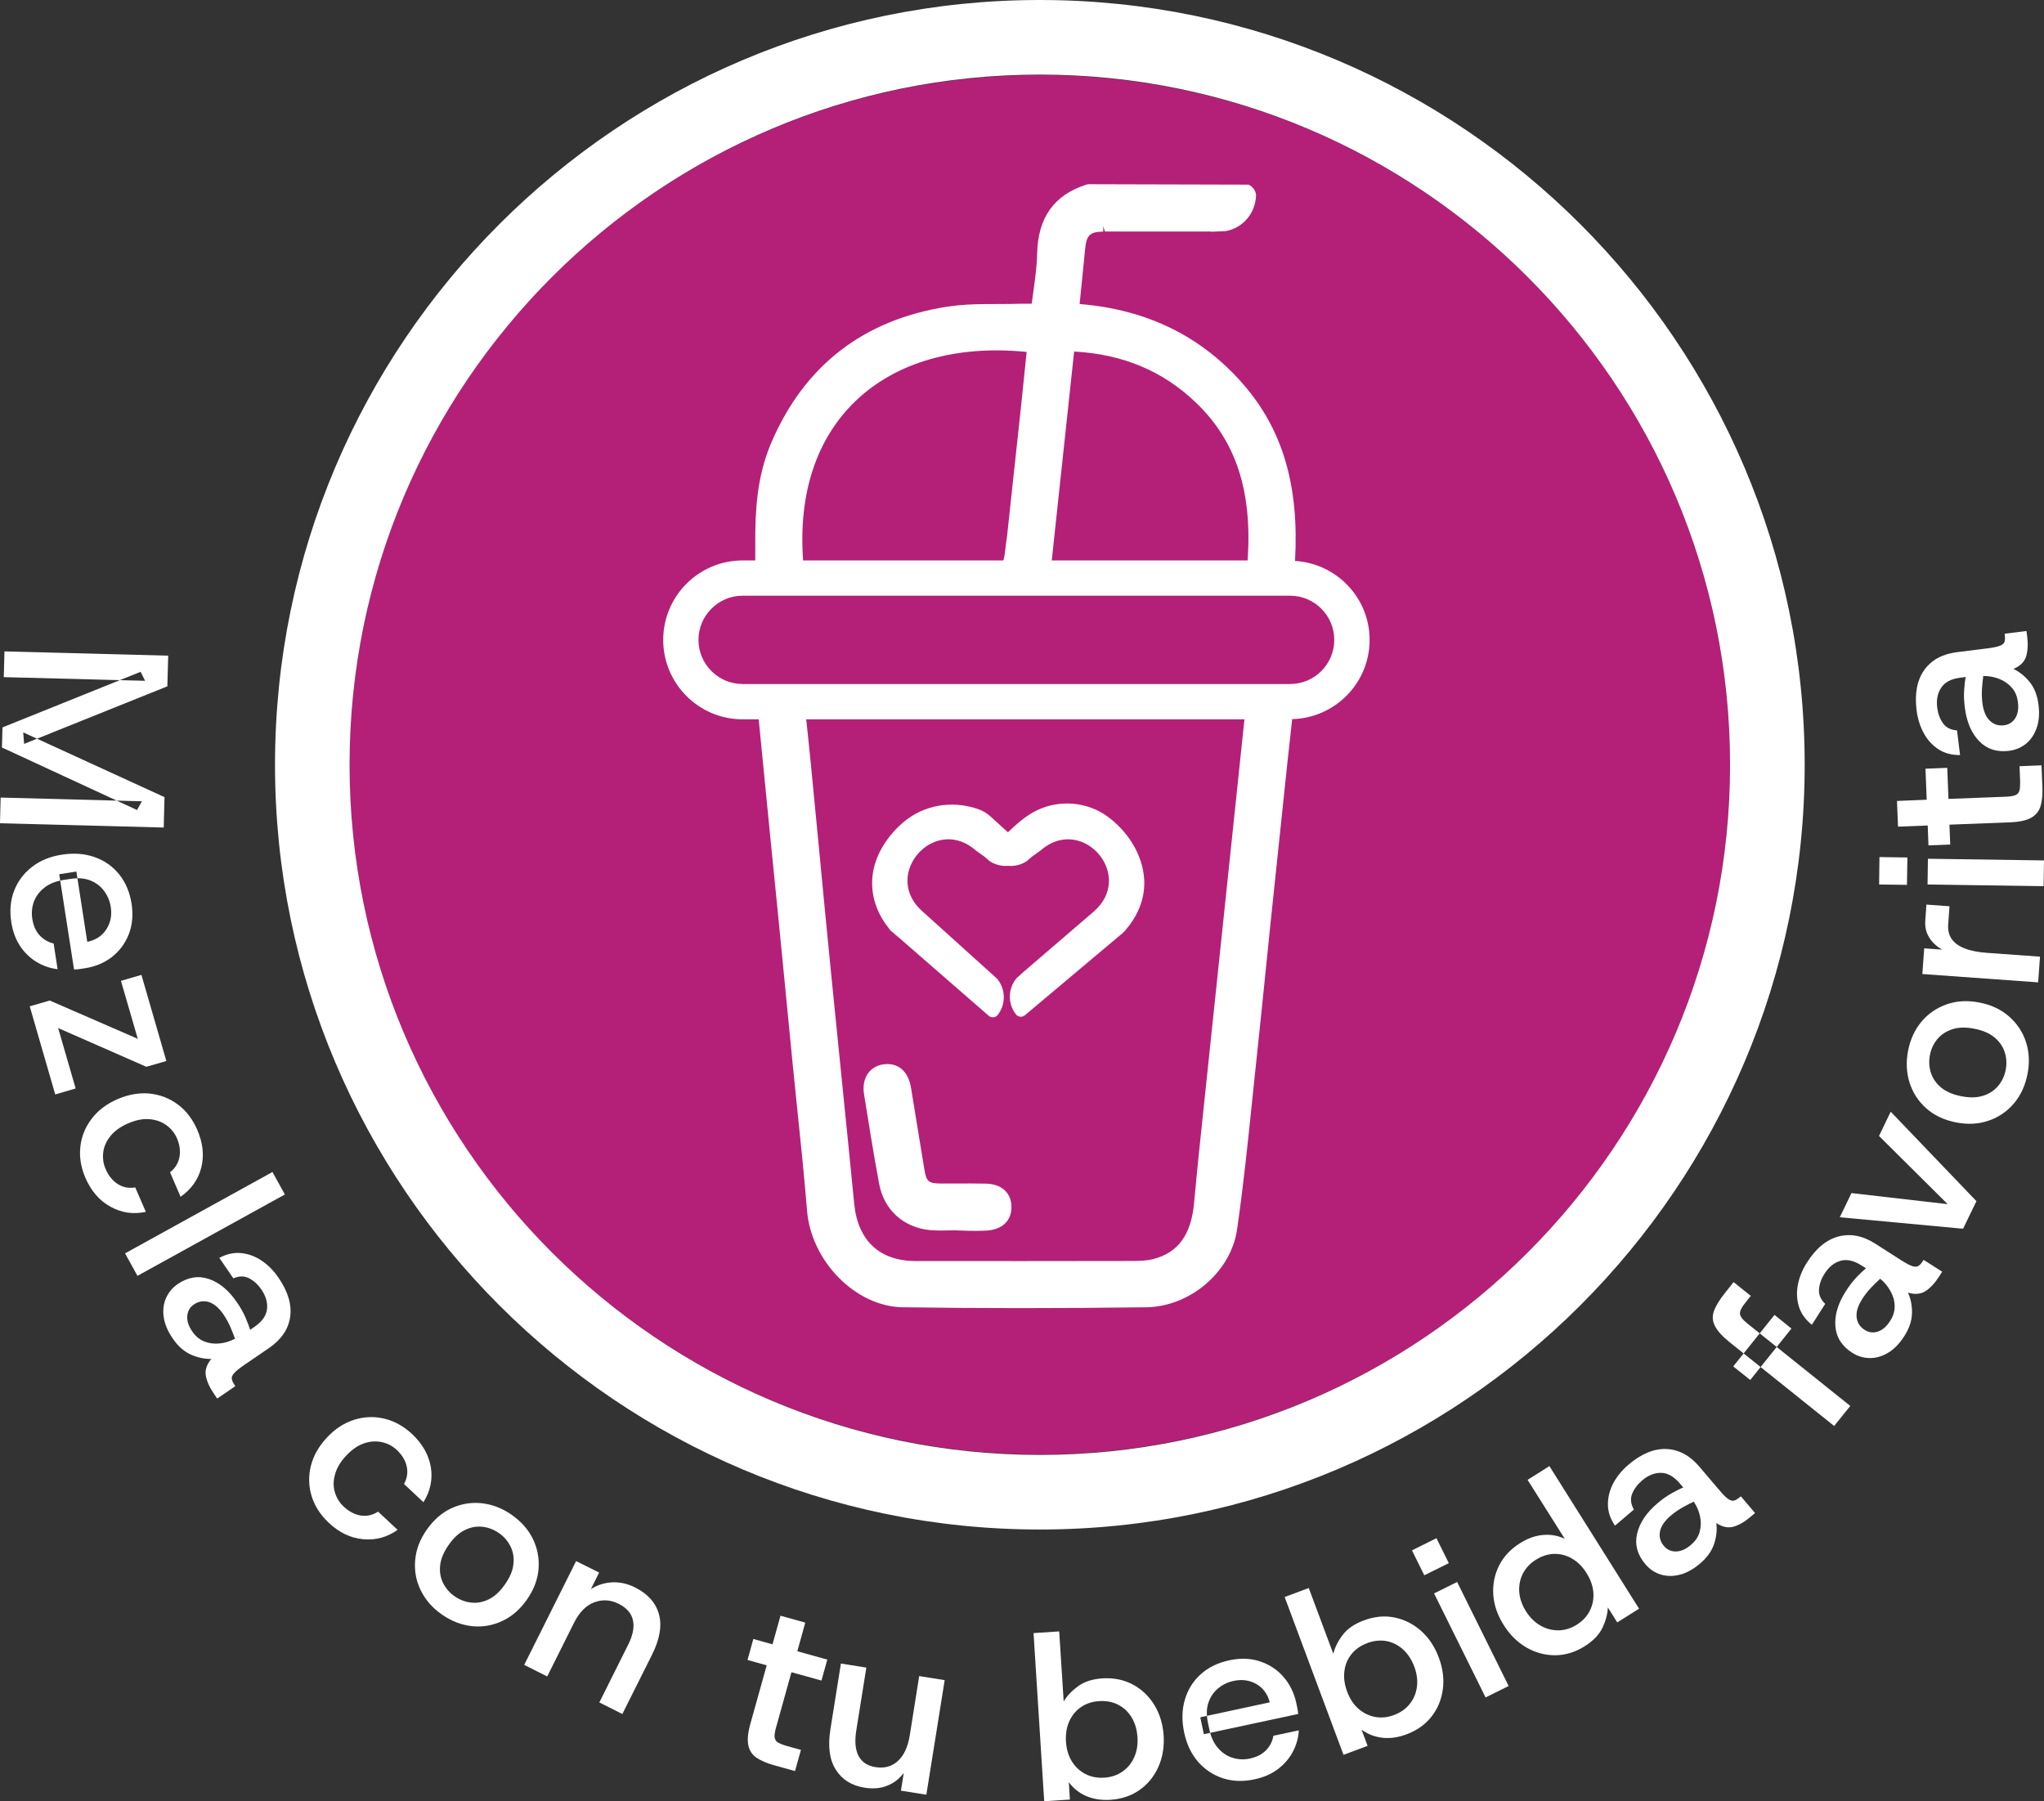 <svg xmlns="http://www.w3.org/2000/svg" xmlns:xlink="http://www.w3.org/1999/xlink" width="155.042" height="136.638" viewBox="982 1349 155.042 136.638"><rect x="982" y="1349" width="155.042" height="136.638" fill="#333333" stroke="none"/><g transform="matrix(1,0,0,1,-142,-291)"><path d="M 161.989 64.62 C 161.989 93.513 138.547 116.939 109.634 116.939 C 80.723 116.939 57.281 93.513 57.281 64.62 C 57.281 35.723 80.723 12.3 109.634 12.3 C 138.547 12.3 161.989 35.723 161.989 64.62" transform="matrix(1,0,0,1,1093.24,1633.395)" fill="#b42077" fill-rule="evenodd"></path><path d="M 103.068 116.028 C 71.081 116.028 45.055 90.003 45.055 58.016 C 45.055 26.026 71.081 0 103.068 0 C 135.058 0 161.084 26.026 161.084 58.016 C 161.084 90.003 135.058 116.028 103.068 116.028 M 103.068 5.66 C 74.201 5.66 50.712 29.145 50.712 58.016 C 50.712 86.883 74.201 110.368 103.068 110.368 C 131.939 110.368 155.424 86.883 155.424 58.016 C 155.424 29.145 131.939 5.66 103.068 5.66" transform="matrix(1,0,0,1,1099.805,1640)" fill="#ffffff" fill-rule="evenodd"></path><path d="M 146.519 186.937 C 147.048 186.986 147.578 186.973 148.098 186.959 C 148.193 186.959 148.281 186.956 148.372 186.953 L 149.39 186.989 C 149.599 186.992 149.808 186.995 150.014 186.995 C 150.266 186.995 150.524 186.989 150.776 186.976 C 152.009 186.911 152.722 186.217 152.695 185.122 C 152.656 184.078 151.924 183.438 150.74 183.412 C 149.959 183.395 149.177 183.402 148.405 183.402 L 147.434 183.405 C 146.384 183.402 146.244 183.287 146.081 182.287 L 145.073 176.129 C 144.864 174.87 144.076 174.206 142.967 174.367 C 142.496 174.436 142.097 174.661 141.829 175.027 C 141.525 175.439 141.411 176.008 141.512 176.63 C 141.898 179.049 142.251 181.234 142.66 183.438 C 143.029 185.406 144.507 186.747 146.519 186.937" transform="matrix(1,0,0,1,1048.027,1546.377)" fill="#ffffff" fill-rule="evenodd"></path><path d="M 162.236 64.75 C 162.236 61.552 159.728 58.955 156.579 58.759 L 156.579 58.743 C 156.899 53.073 155.657 48.822 152.661 45.369 C 149.502 41.726 145.327 39.676 140.239 39.273 L 140.383 37.858 C 140.474 36.932 140.569 36.02 140.657 35.107 C 140.762 34.035 141.011 33.799 142.034 33.777 L 142.024 33.371 L 142.162 33.773 L 150.228 33.77 L 150.232 33.787 L 151.311 33.741 C 152.625 33.511 153.6 32.374 153.623 30.981 C 153.58 30.64 153.358 30.346 153.044 30.215 L 140.909 30.183 L 140.788 30.202 C 138.309 30.984 137.073 32.704 137.018 35.454 C 137.001 36.373 136.874 37.279 136.743 38.243 C 136.694 38.58 136.651 38.914 136.606 39.247 L 136.518 39.247 C 136.246 39.25 135.991 39.247 135.73 39.25 C 133.931 39.31 132.077 39.188 130.262 39.463 C 123.873 40.441 119.36 43.92 116.845 49.809 C 116.044 51.69 115.671 53.773 115.639 56.562 C 115.632 57.066 115.632 57.572 115.636 58.095 L 115.636 58.723 L 114.68 58.723 C 111.355 58.723 108.654 61.424 108.654 64.75 C 108.654 68.072 111.355 70.776 114.68 70.776 L 115.897 70.776 L 116.777 79.714 C 116.999 81.891 117.215 84.072 117.431 86.25 L 118.48 96.979 C 118.598 98.169 118.719 99.363 118.843 100.55 C 119.098 103.002 119.36 105.536 119.563 108.031 C 119.87 111.89 123.255 115.32 126.806 115.376 C 129.631 115.418 132.571 115.441 135.681 115.441 C 138.712 115.441 141.893 115.422 145.278 115.379 C 148.616 115.337 151.713 112.694 152.181 109.487 C 152.652 106.243 152.995 102.93 153.325 99.726 C 153.436 98.643 153.548 97.561 153.665 96.479 C 153.901 94.297 154.12 92.12 154.342 89.945 L 154.712 86.322 C 155.133 82.284 155.555 78.245 155.984 74.21 L 156.363 70.76 C 159.613 70.678 162.236 68.023 162.236 64.75 M 119.265 58.723 L 119.265 58.694 C 118.899 53.638 120.282 49.463 123.261 46.611 C 126.332 43.678 130.909 42.367 136.223 42.906 L 136.119 43.894 C 136.027 44.816 135.936 45.735 135.837 46.654 L 134.745 56.794 L 134.68 57.268 C 134.654 57.464 134.624 57.66 134.608 57.854 C 134.565 58.21 134.533 58.455 134.49 58.602 L 134.454 58.723 L 119.265 58.723 Z M 139.823 42.874 C 143.545 43.08 146.579 44.358 149.091 46.778 C 152.102 49.675 153.342 53.462 152.985 58.694 L 152.985 58.723 L 138.126 58.723 L 139.823 42.874 Z M 149.679 99.961 C 149.414 102.449 149.153 104.932 148.927 107.416 C 148.711 109.869 147.72 111.236 145.817 111.723 C 145.32 111.847 144.761 111.864 144.283 111.864 C 138.78 111.874 133.293 111.877 127.797 111.871 C 125.072 111.867 123.418 110.327 123.143 107.531 C 122.832 104.339 122.505 101.151 122.185 97.966 C 121.917 95.311 121.649 92.656 121.384 90.001 C 121.06 86.727 120.743 83.454 120.433 80.177 L 119.847 74.112 C 119.749 73.082 119.634 72.045 119.527 71.005 L 119.501 70.776 L 152.743 70.776 L 149.679 99.961 Z M 156.206 68.098 L 114.68 68.098 C 112.833 68.098 111.329 66.597 111.329 64.75 C 111.329 62.902 112.833 61.398 114.68 61.398 L 156.206 61.398 C 158.053 61.398 159.555 62.902 159.555 64.75 C 159.555 66.597 158.053 68.098 156.206 68.098" transform="matrix(1,0,0,1,1065.652,1623.792)" fill="#ffffff" fill-rule="evenodd"></path><path d="M 172.154 141.455 L 164.721 147.704 C 164.532 147.871 164.25 147.861 164.064 147.685 C 163.394 146.871 163.413 145.706 164.067 144.912 L 164.538 144.483 L 169.957 139.827 C 171.434 138.526 171.314 136.809 170.444 135.651 C 170.418 135.615 170.388 135.583 170.362 135.55 C 170.352 135.537 170.345 135.53 170.333 135.517 C 170.316 135.494 170.3 135.474 170.28 135.452 C 170.261 135.429 170.241 135.406 170.221 135.39 C 170.212 135.377 170.201 135.366 170.189 135.357 C 170.163 135.324 170.133 135.295 170.1 135.262 C 169.064 134.252 167.376 133.911 165.895 135.216 C 165.895 135.216 165.251 135.677 165.247 135.68 C 165.247 135.68 164.859 136.014 164.855 136.017 C 163.979 136.606 162.788 136.482 162.05 135.704 C 161.903 135.501 161.925 135.22 162.118 135.053 C 162.903 134.363 163.616 133.591 164.433 132.934 C 164.652 132.754 164.878 132.59 165.117 132.446 C 165.719 132.077 166.369 131.822 167.095 131.711 C 168.416 131.508 169.8 131.809 170.898 132.581 C 172.461 133.683 173.661 135.498 173.76 137.437 C 173.763 137.486 173.763 137.535 173.766 137.581 C 173.795 139.006 173.213 140.239 172.327 141.276 L 172.154 141.455 Z" transform="matrix(1,0,0,1,1037.03,1569.304)" fill="#ffffff" fill-rule="evenodd"></path><path d="M 151.58 132.509 C 151.164 132.215 150.645 132.065 150.151 131.96 C 149.631 131.849 149.101 131.81 148.575 131.842 C 147.626 131.898 146.694 132.192 145.89 132.699 C 145.373 133.026 144.909 133.432 144.503 133.893 L 144.487 133.912 C 141.881 136.872 142.754 140.099 144.886 141.976 L 144.075 141.194 L 151.717 147.846 C 151.907 148.012 152.188 148.003 152.371 147.829 C 153.041 147.015 153.022 145.844 152.368 145.05 L 151.9 144.625 L 146.691 139.926 C 145.21 138.624 145.331 136.907 146.204 135.747 C 146.23 135.711 146.256 135.681 146.282 135.648 C 146.292 135.636 146.302 135.626 146.312 135.612 C 146.331 135.59 146.348 135.573 146.367 135.55 C 146.384 135.528 146.404 135.505 146.423 135.485 C 146.433 135.472 146.446 135.462 146.456 135.452 C 146.482 135.423 146.511 135.393 146.544 135.361 C 147.58 134.347 149.268 134.01 150.749 135.312 C 150.749 135.312 151.396 135.776 151.4 135.78 C 151.4 135.78 151.789 136.113 151.789 136.116 C 152.669 136.701 153.855 136.581 154.598 135.802 C 154.745 135.596 154.719 135.315 154.529 135.152 C 154.196 134.848 153.859 134.543 153.529 134.239 C 153.009 133.771 152.479 133.307 151.969 132.83 C 151.841 132.712 151.714 132.604 151.58 132.509" transform="matrix(1,0,0,1,1047.274,1569.206)" fill="#ffffff" fill-rule="evenodd"></path><path d="M 0.34 106.729 L 12.759 107.052 L 12.694 109.378 L 1.827 113.746 L 1.762 112.873 L 12.478 117.785 L 12.419 120.09 L -0.001 119.766 L 0.049 117.817 L 10.765 118.099 L 10.395 118.763 L 0.147 114.018 L 0.189 112.494 L 10.666 108.276 L 11.006 108.959 L 0.287 108.681 L 0.34 106.729 Z" transform="matrix(1,0,0,1,1124,1582.686)" fill="#ffffff" fill-rule="evenodd"></path><path d="M 1.775 145.064 C 1.641 144.197 1.71 143.406 1.988 142.686 C 2.265 141.97 2.714 141.365 3.338 140.881 C 3.953 140.397 4.715 140.084 5.614 139.946 C 6.513 139.805 7.341 139.867 8.099 140.133 C 8.848 140.397 9.472 140.835 9.96 141.444 C 10.447 142.052 10.761 142.794 10.898 143.667 C 11.029 144.524 10.957 145.296 10.683 145.992 C 10.408 146.689 9.979 147.258 9.404 147.712 C 8.825 148.157 8.145 148.442 7.36 148.562 C 7.246 148.582 7.118 148.602 6.984 148.621 C 6.85 148.644 6.7 148.657 6.533 148.657 L 5.411 141.43 L 6.712 141.228 L 7.537 146.561 C 8.188 146.424 8.668 146.107 8.985 145.606 C 9.306 145.113 9.417 144.547 9.319 143.913 C 9.25 143.458 9.077 143.056 8.812 142.696 C 8.551 142.343 8.207 142.081 7.779 141.908 C 7.347 141.731 6.831 141.695 6.222 141.79 L 5.732 141.866 C 5.146 141.957 4.666 142.15 4.286 142.448 C 3.907 142.749 3.642 143.101 3.489 143.513 C 3.338 143.926 3.299 144.361 3.368 144.818 C 3.449 145.332 3.633 145.747 3.92 146.061 C 4.211 146.375 4.564 146.584 4.986 146.685 L 5.287 148.634 C 4.715 148.566 4.182 148.383 3.684 148.082 C 3.194 147.781 2.776 147.379 2.439 146.875 C 2.105 146.368 1.883 145.767 1.775 145.064" transform="matrix(1,0,0,1,1123.082,1564.888)" fill="#ffffff" fill-rule="evenodd"></path><path d="M 4.873 162.113 L 6.39 161.675 L 13.067 164.579 L 11.792 160.181 L 13.345 159.729 L 15.235 166.263 L 13.718 166.701 L 7.027 163.762 L 8.355 168.346 L 6.805 168.797 L 4.873 162.113 Z" transform="matrix(1,0,0,1,1121.383,1554.225)" fill="#ffffff" fill-rule="evenodd"></path><path d="M 13.523 185.561 C 13.176 184.76 13.045 183.969 13.133 183.187 C 13.218 182.406 13.506 181.699 13.987 181.068 C 14.464 180.437 15.122 179.933 15.956 179.573 C 16.796 179.214 17.61 179.073 18.398 179.152 C 19.186 179.237 19.899 179.511 20.53 179.982 C 21.158 180.45 21.645 181.087 21.995 181.889 C 22.43 182.889 22.535 183.844 22.309 184.753 C 22.083 185.662 21.557 186.404 20.736 186.983 L 19.935 185.123 C 20.318 184.825 20.556 184.446 20.648 183.985 C 20.736 183.52 20.674 183.037 20.458 182.536 C 20.278 182.134 20.01 181.804 19.647 181.542 C 19.281 181.28 18.856 181.133 18.366 181.094 C 17.881 181.052 17.345 181.16 16.753 181.412 C 16.181 181.663 15.736 181.98 15.419 182.369 C 15.108 182.762 14.919 183.174 14.867 183.615 C 14.818 184.057 14.873 184.478 15.053 184.881 C 15.265 185.381 15.573 185.76 15.965 186.012 C 16.361 186.267 16.806 186.352 17.296 186.271 L 18.101 188.125 C 17.152 188.327 16.27 188.203 15.432 187.742 C 14.595 187.287 13.961 186.561 13.523 185.561" transform="matrix(1,0,0,1,1116.962,1543.806)" fill="#ffffff" fill-rule="evenodd"></path><rect x="0" y="0" width="12.778" height="1.948" transform="matrix(0.875,-0.483,0.483,0.875,1133.486,1735.08)" fill="#ffffff" fill-rule="evenodd"></rect><path d="M 27.47 211.778 C 27.081 211.213 26.852 210.664 26.78 210.131 C 26.708 209.598 26.774 209.12 26.967 208.692 C 27.16 208.267 27.457 207.913 27.843 207.649 C 28.618 207.122 29.403 206.992 30.204 207.26 C 31.005 207.531 31.715 208.119 32.336 209.029 C 32.617 209.437 32.833 209.823 32.99 210.193 C 33.15 210.556 33.261 210.866 33.34 211.118 L 33.673 210.889 C 34.239 210.497 34.559 210.058 34.618 209.565 C 34.681 209.068 34.537 208.568 34.193 208.057 C 33.932 207.678 33.621 207.397 33.261 207.211 C 32.908 207.024 32.509 207.024 32.065 207.214 L 31.002 205.66 C 31.568 205.359 32.13 205.239 32.683 205.301 C 33.232 205.359 33.745 205.556 34.229 205.883 C 34.713 206.213 35.135 206.642 35.495 207.171 C 36.214 208.224 36.509 209.215 36.374 210.147 C 36.237 211.079 35.704 211.86 34.776 212.498 L 32.869 213.799 C 32.503 214.055 32.248 214.261 32.114 214.421 C 31.976 214.578 31.921 214.719 31.95 214.852 C 31.973 214.987 32.045 215.14 32.169 215.317 L 32.215 215.392 L 30.842 216.334 L 30.599 215.977 C 30.266 215.494 30.06 215.036 29.978 214.604 C 29.903 214.179 30.041 213.754 30.394 213.325 C 29.874 213.338 29.354 213.224 28.834 212.995 C 28.321 212.76 27.863 212.357 27.47 211.778 M 28.948 211.239 C 29.197 211.609 29.511 211.867 29.871 212.004 C 30.233 212.145 30.616 212.197 31.028 212.152 C 31.43 212.112 31.819 211.988 32.192 211.795 C 32.1 211.54 31.986 211.246 31.845 210.912 C 31.698 210.582 31.525 210.264 31.322 209.957 C 30.966 209.444 30.593 209.127 30.197 209.009 C 29.802 208.891 29.426 208.957 29.076 209.195 C 28.772 209.401 28.608 209.689 28.572 210.058 C 28.536 210.425 28.66 210.821 28.948 211.239" transform="matrix(1,0,0,1,1109.634,1529.761)" fill="#ffffff" fill-rule="evenodd"></path><path d="M 52.136 240.2 C 51.498 239.602 51.066 238.928 50.834 238.176 C 50.606 237.427 50.586 236.665 50.775 235.897 C 50.965 235.122 51.37 234.406 51.992 233.738 C 52.613 233.071 53.306 232.624 54.065 232.385 C 54.823 232.146 55.586 232.12 56.344 232.3 C 57.109 232.483 57.813 232.872 58.453 233.467 C 59.248 234.216 59.715 235.05 59.876 235.972 C 60.029 236.897 59.846 237.787 59.316 238.64 L 57.842 237.257 C 58.077 236.832 58.149 236.387 58.048 235.926 C 57.943 235.465 57.691 235.046 57.296 234.677 C 56.975 234.376 56.596 234.177 56.161 234.082 C 55.726 233.987 55.268 234.017 54.804 234.177 C 54.343 234.334 53.892 234.644 53.453 235.112 C 53.022 235.566 52.747 236.04 52.613 236.521 C 52.472 236.999 52.469 237.453 52.597 237.882 C 52.724 238.31 52.946 238.67 53.267 238.974 C 53.663 239.343 54.095 239.572 54.552 239.647 C 55.016 239.723 55.458 239.624 55.877 239.353 L 57.355 240.736 C 56.563 241.299 55.7 241.534 54.752 241.449 C 53.8 241.361 52.927 240.949 52.136 240.2" transform="matrix(1,0,0,1,1096.803,1515.317)" fill="#ffffff" fill-rule="evenodd"></path><path d="M 70.025 254.709 C 69.305 254.205 68.776 253.6 68.426 252.884 C 68.069 252.165 67.929 251.406 67.997 250.602 C 68.06 249.794 68.354 249.019 68.877 248.273 C 69.41 247.518 70.035 246.972 70.767 246.638 C 71.496 246.305 72.265 246.181 73.063 246.269 C 73.857 246.357 74.613 246.651 75.316 247.145 C 76.048 247.659 76.584 248.267 76.928 248.977 C 77.275 249.693 77.418 250.445 77.356 251.249 C 77.294 252.047 77 252.829 76.47 253.584 C 75.947 254.329 75.316 254.872 74.583 255.209 C 73.847 255.549 73.085 255.677 72.291 255.589 C 71.503 255.503 70.744 255.209 70.025 254.709 M 70.976 253.316 C 71.375 253.594 71.797 253.757 72.251 253.803 C 72.7 253.855 73.147 253.77 73.589 253.551 C 74.03 253.332 74.436 252.959 74.809 252.423 C 75.181 251.89 75.401 251.38 75.45 250.893 C 75.505 250.399 75.433 249.951 75.23 249.546 C 75.031 249.14 74.74 248.803 74.364 248.538 C 73.978 248.267 73.553 248.103 73.102 248.054 C 72.647 248.002 72.199 248.084 71.755 248.306 C 71.316 248.522 70.908 248.898 70.535 249.435 C 70.162 249.967 69.949 250.478 69.894 250.968 C 69.838 251.455 69.914 251.903 70.11 252.309 C 70.316 252.718 70.6 253.051 70.976 253.316" transform="matrix(1,0,0,1,1087.494,1507.768)" fill="#ffffff" fill-rule="evenodd"></path><path d="M 85.88 263.651 L 89.817 255.777 L 91.563 256.647 L 90.939 257.903 C 91.419 257.592 91.955 257.422 92.544 257.389 C 93.13 257.36 93.715 257.487 94.294 257.779 C 95.255 258.262 95.857 258.936 96.099 259.799 C 96.34 260.669 96.167 261.689 95.582 262.866 L 93.325 267.376 L 91.579 266.5 L 93.741 262.17 C 94.12 261.427 94.248 260.793 94.13 260.267 C 94.016 259.74 93.653 259.322 93.038 259.014 C 92.426 258.707 91.809 258.674 91.187 258.906 C 90.572 259.139 90.059 259.655 89.657 260.46 L 87.626 264.528 L 85.88 263.651 Z" transform="matrix(1,0,0,1,1077.882,1502.647)" fill="#ffffff" fill-rule="evenodd"></path><path d="M 124.425 276.054 C 123.905 275.907 123.48 275.721 123.143 275.495 C 122.816 275.269 122.607 274.952 122.525 274.547 C 122.443 274.144 122.492 273.605 122.679 272.935 L 123.921 268.491 L 122.466 268.082 L 122.908 266.49 L 124.36 266.898 L 124.968 264.727 L 126.848 265.25 L 126.243 267.422 L 128.519 268.056 L 128.074 269.645 L 125.798 269.014 L 124.631 273.203 C 124.536 273.533 124.503 273.785 124.523 273.952 C 124.543 274.125 124.631 274.256 124.781 274.347 C 124.935 274.439 125.174 274.53 125.491 274.622 L 126.518 274.903 L 126.069 276.512 L 124.425 276.054 Z" transform="matrix(1,0,0,1,1058.235,1497.841)" fill="#ffffff" fill-rule="evenodd"></path><path d="M 138.516 281.977 C 137.548 281.823 136.822 281.369 136.348 280.617 C 135.867 279.865 135.73 278.835 135.939 277.54 L 136.734 272.563 L 138.663 272.87 L 137.898 277.654 C 137.767 278.475 137.829 279.116 138.078 279.583 C 138.336 280.048 138.755 280.326 139.34 280.417 C 140.02 280.532 140.593 280.375 141.051 279.959 C 141.514 279.541 141.815 278.887 141.959 277.998 L 142.672 273.514 L 144.605 273.822 L 143.215 282.513 L 141.286 282.206 L 141.501 280.859 C 141.168 281.307 140.75 281.634 140.236 281.833 C 139.732 282.036 139.157 282.082 138.516 281.977" transform="matrix(1,0,0,1,1051.051,1493.633)" fill="#ffffff" fill-rule="evenodd"></path><path d="M 175.143 280.073 C 174.459 280.112 173.848 280.017 173.311 279.782 C 172.775 279.543 172.337 279.196 172 278.739 L 172.082 280.053 L 170.133 280.178 L 169.325 267.425 L 171.271 267.297 L 171.611 272.611 C 171.866 272.183 172.235 271.794 172.706 271.45 C 173.187 271.103 173.798 270.911 174.557 270.858 C 175.407 270.809 176.169 270.963 176.843 271.32 C 177.52 271.682 178.066 272.195 178.484 272.872 C 178.897 273.543 179.132 274.321 179.194 275.207 C 179.246 276.084 179.109 276.878 178.782 277.598 C 178.455 278.324 177.977 278.899 177.353 279.334 C 176.732 279.772 175.989 280.017 175.143 280.073 M 174.681 278.392 C 175.211 278.359 175.672 278.206 176.064 277.931 C 176.46 277.657 176.758 277.3 176.954 276.852 C 177.16 276.411 177.242 275.9 177.209 275.335 C 177.173 274.756 177.023 274.249 176.768 273.824 C 176.506 273.396 176.166 273.075 175.741 272.859 C 175.316 272.64 174.845 272.552 174.312 272.585 C 173.779 272.617 173.318 272.768 172.928 273.036 C 172.533 273.304 172.239 273.664 172.036 274.115 C 171.83 274.566 171.752 275.083 171.784 275.662 C 171.823 276.241 171.971 276.737 172.229 277.153 C 172.484 277.571 172.83 277.892 173.253 278.111 C 173.671 278.33 174.148 278.428 174.681 278.392" transform="matrix(1,0,0,1,1033.072,1496.461)" fill="#ffffff" fill-rule="evenodd"></path><path d="M 199.185 280.921 C 198.325 281.108 197.53 281.078 196.801 280.846 C 196.062 280.607 195.437 280.192 194.914 279.607 C 194.397 279.011 194.041 278.269 193.851 277.383 C 193.661 276.49 193.674 275.663 193.897 274.891 C 194.119 274.126 194.521 273.482 195.1 272.955 C 195.679 272.432 196.395 272.082 197.265 271.893 C 198.108 271.713 198.887 271.736 199.597 271.975 C 200.31 272.21 200.905 272.602 201.382 273.151 C 201.862 273.704 202.189 274.368 202.356 275.14 C 202.379 275.258 202.406 275.382 202.431 275.512 C 202.464 275.647 202.484 275.797 202.497 275.964 L 195.342 277.497 L 195.071 276.216 L 200.342 275.081 C 200.175 274.443 199.825 273.976 199.312 273.684 C 198.792 273.397 198.226 273.321 197.602 273.456 C 197.151 273.551 196.755 273.743 196.418 274.028 C 196.078 274.312 195.836 274.672 195.686 275.11 C 195.538 275.545 195.529 276.068 195.659 276.667 L 195.761 277.154 C 195.885 277.733 196.111 278.201 196.428 278.563 C 196.745 278.926 197.118 279.168 197.536 279.293 C 197.961 279.423 198.396 279.44 198.844 279.345 C 199.354 279.231 199.757 279.025 200.058 278.717 C 200.355 278.413 200.542 278.047 200.617 277.618 L 202.546 277.206 C 202.513 277.782 202.36 278.325 202.088 278.838 C 201.813 279.352 201.437 279.786 200.95 280.152 C 200.467 280.515 199.881 280.774 199.185 280.921" transform="matrix(1,0,0,1,1019.973,1494.057)" fill="#ffffff" fill-rule="evenodd"></path><path d="M 219.691 271.292 C 219.046 271.528 218.435 271.613 217.853 271.541 C 217.268 271.469 216.751 271.263 216.297 270.929 L 216.754 272.159 L 214.926 272.839 L 210.463 260.868 L 212.291 260.184 L 214.152 265.171 C 214.276 264.687 214.508 264.21 214.867 263.742 C 215.224 263.271 215.757 262.908 216.467 262.643 C 217.261 262.346 218.039 262.267 218.788 262.421 C 219.541 262.571 220.211 262.908 220.803 263.431 C 221.398 263.955 221.849 264.632 222.156 265.465 C 222.464 266.286 222.565 267.087 222.461 267.869 C 222.356 268.657 222.068 269.347 221.597 269.945 C 221.126 270.547 220.489 270.991 219.691 271.292 M 218.762 269.818 C 219.259 269.631 219.658 269.35 219.956 268.974 C 220.25 268.605 220.433 268.169 220.495 267.685 C 220.561 267.198 220.495 266.691 220.299 266.159 C 220.096 265.615 219.805 265.174 219.436 264.841 C 219.066 264.504 218.645 264.298 218.177 264.21 C 217.713 264.128 217.228 264.177 216.732 264.363 C 216.231 264.55 215.832 264.827 215.535 265.197 C 215.237 265.567 215.054 265.998 214.995 266.489 C 214.93 266.983 214.999 267.496 215.201 268.039 C 215.404 268.585 215.688 269.017 216.055 269.34 C 216.424 269.664 216.843 269.873 217.31 269.962 C 217.778 270.053 218.265 270.004 218.762 269.818" transform="matrix(1,0,0,1,1010.981,1500.281)" fill="#ffffff" fill-rule="evenodd"></path><path d="M 232.254 254.838 L 231.319 252.948 L 233.176 252.026 L 234.115 253.919 L 232.254 254.838 Z M 236.904 264.105 L 232.996 256.215 L 234.746 255.348 L 238.653 263.238 L 236.904 264.105 Z" transform="matrix(1,0,0,1,999.781,1504.661)" fill="#ffffff" fill-rule="evenodd"></path><path d="M 251.569 253.875 C 250.856 254.327 250.114 254.552 249.345 254.562 C 248.577 254.568 247.841 254.372 247.151 253.977 C 246.461 253.577 245.886 253.009 245.422 252.269 C 244.944 251.518 244.686 250.749 244.63 249.967 C 244.581 249.183 244.728 248.447 245.068 247.76 C 245.415 247.074 245.951 246.505 246.671 246.053 C 247.249 245.687 247.835 245.484 248.42 245.436 C 249.005 245.387 249.548 245.488 250.055 245.733 L 247.233 241.256 L 248.888 240.213 L 255.689 251.03 L 254.035 252.07 L 253.322 250.932 C 253.302 251.416 253.171 251.923 252.923 252.459 C 252.665 252.995 252.22 253.466 251.569 253.875 M 250.961 252.247 C 251.412 251.959 251.742 251.609 251.955 251.181 C 252.171 250.752 252.259 250.288 252.223 249.797 C 252.184 249.307 252.01 248.816 251.71 248.336 C 251.402 247.842 251.033 247.476 250.608 247.231 C 250.176 246.979 249.725 246.864 249.251 246.871 C 248.776 246.887 248.312 247.031 247.864 247.316 C 247.419 247.594 247.092 247.947 246.877 248.365 C 246.661 248.787 246.569 249.252 246.599 249.742 C 246.635 250.242 246.801 250.733 247.102 251.213 C 247.41 251.704 247.782 252.07 248.217 252.315 C 248.646 252.561 249.107 252.678 249.581 252.672 C 250.062 252.665 250.519 252.521 250.961 252.247" transform="matrix(1,0,0,1,992.638,1511.005)" fill="#ffffff" fill-rule="evenodd"></path><path d="M 270.411 246.099 C 269.891 246.54 269.371 246.828 268.844 246.952 C 268.325 247.08 267.837 247.067 267.393 246.919 C 266.948 246.772 266.575 246.517 266.268 246.154 C 265.663 245.441 265.447 244.676 265.634 243.849 C 265.82 243.025 266.327 242.257 267.164 241.544 C 267.543 241.22 267.906 240.965 268.253 240.772 C 268.599 240.572 268.897 240.425 269.139 240.33 L 268.874 240.017 C 268.429 239.497 267.958 239.232 267.465 239.218 C 266.961 239.209 266.477 239.402 266.01 239.8 C 265.66 240.101 265.411 240.438 265.26 240.811 C 265.11 241.184 265.156 241.583 265.391 242.005 L 263.959 243.224 C 263.6 242.695 263.416 242.148 263.423 241.596 C 263.423 241.04 263.564 240.51 263.838 239.99 C 264.116 239.477 264.496 239.012 264.983 238.6 C 265.96 237.77 266.915 237.374 267.86 237.41 C 268.799 237.449 269.636 237.897 270.362 238.754 L 271.856 240.51 C 272.147 240.854 272.376 241.082 272.546 241.203 C 272.723 241.321 272.87 241.357 273.001 241.321 C 273.131 241.282 273.275 241.19 273.436 241.053 L 273.504 240.997 L 274.583 242.266 L 274.26 242.541 C 273.811 242.927 273.377 243.178 272.958 243.3 C 272.543 243.421 272.104 243.332 271.644 243.025 C 271.712 243.541 271.657 244.071 271.477 244.611 C 271.297 245.154 270.944 245.647 270.411 246.099 M 269.721 244.683 C 270.061 244.391 270.287 244.061 270.385 243.682 C 270.486 243.313 270.496 242.923 270.411 242.521 C 270.329 242.122 270.165 241.75 269.933 241.403 C 269.688 241.514 269.41 241.661 269.093 241.838 C 268.779 242.014 268.478 242.22 268.2 242.456 C 267.723 242.861 267.448 243.267 267.37 243.676 C 267.301 244.078 267.396 244.447 267.674 244.768 C 267.912 245.049 268.217 245.186 268.583 245.183 C 268.956 245.176 269.335 245.013 269.721 244.683" transform="matrix(1,0,0,1,982.541,1512.511)" fill="#ffffff" fill-rule="evenodd"></path><path d="M 289.808 220.98 L 281.905 214.646 C 281.329 214.185 280.947 213.767 280.761 213.387 C 280.568 213.008 280.551 212.622 280.701 212.23 C 280.852 211.834 281.133 211.376 281.549 210.859 L 282.18 210.065 L 283.484 211.111 L 283.076 211.625 C 282.781 211.985 282.644 212.262 282.664 212.465 C 282.676 212.665 282.86 212.913 283.22 213.201 L 291.031 219.46 L 289.808 220.98 Z M 283.442 217.491 L 282.153 216.461 L 285.283 212.553 L 286.568 213.59 L 283.442 217.491 Z" transform="matrix(1,0,0,1,973.317,1527.194)" fill="#ffffff" fill-rule="evenodd"></path><path d="M 302.539 210.029 C 302.173 210.604 301.754 211.032 301.29 211.304 C 300.832 211.575 300.361 211.706 299.897 211.693 C 299.426 211.683 298.988 211.549 298.589 211.294 C 297.804 210.791 297.376 210.117 297.31 209.277 C 297.245 208.433 297.51 207.55 298.102 206.625 C 298.37 206.206 298.645 205.85 298.916 205.562 C 299.194 205.274 299.429 205.049 299.632 204.881 L 299.289 204.666 C 298.71 204.296 298.18 204.179 297.706 204.313 C 297.222 204.45 296.817 204.777 296.49 205.294 C 296.235 205.683 296.1 206.082 296.068 206.481 C 296.038 206.883 296.192 207.249 296.539 207.583 L 295.528 209.169 C 295.024 208.766 294.698 208.299 294.537 207.769 C 294.38 207.236 294.358 206.687 294.469 206.111 C 294.583 205.539 294.812 204.983 295.155 204.447 C 295.842 203.364 296.64 202.71 297.556 202.468 C 298.464 202.233 299.393 202.413 300.341 203.018 L 302.287 204.264 C 302.663 204.505 302.951 204.656 303.15 204.721 C 303.347 204.784 303.504 204.777 303.618 204.702 C 303.726 204.627 303.84 204.499 303.958 204.316 L 304 204.244 L 305.41 205.14 L 305.181 205.503 C 304.864 206 304.524 206.369 304.157 206.608 C 303.795 206.844 303.347 206.889 302.817 206.729 C 303.03 207.203 303.137 207.723 303.121 208.292 C 303.112 208.861 302.915 209.44 302.539 210.029 M 301.463 208.878 C 301.709 208.498 301.82 208.115 301.806 207.727 C 301.8 207.338 301.689 206.968 301.489 206.612 C 301.29 206.249 301.032 205.941 300.711 205.676 C 300.509 205.856 300.283 206.078 300.034 206.34 C 299.779 206.601 299.557 206.889 299.358 207.194 C 299.021 207.723 298.876 208.191 298.922 208.6 C 298.971 209.012 299.174 209.329 299.534 209.558 C 299.845 209.757 300.175 209.8 300.525 209.689 C 300.878 209.574 301.192 209.306 301.463 208.878" transform="matrix(1,0,0,1,965.907,1531.328)" fill="#ffffff" fill-rule="evenodd"></path><path d="M 310.762 191.025 L 301.41 190.155 L 302.296 188.321 L 309.594 189.161 L 304.386 183.988 L 305.272 182.147 L 311.775 188.933 L 310.762 191.025 Z" transform="matrix(1,0,0,1,962.142,1542.186)" fill="#ffffff" fill-rule="evenodd"></path><path d="M 321.538 169.577 C 321.367 170.433 321.031 171.172 320.517 171.784 C 320.004 172.392 319.366 172.833 318.601 173.095 C 317.842 173.363 317.012 173.409 316.119 173.232 C 315.207 173.053 314.461 172.696 313.86 172.163 C 313.258 171.63 312.836 170.976 312.594 170.214 C 312.355 169.449 312.319 168.644 312.483 167.794 C 312.653 166.924 312.996 166.186 313.506 165.58 C 314.017 164.976 314.654 164.54 315.413 164.276 C 316.165 164.008 317.002 163.962 317.908 164.142 C 318.8 164.315 319.549 164.672 320.154 165.208 C 320.763 165.744 321.184 166.388 321.43 167.15 C 321.671 167.909 321.711 168.716 321.538 169.577 M 319.883 169.269 C 319.975 168.792 319.955 168.34 319.814 167.909 C 319.677 167.474 319.415 167.105 319.039 166.787 C 318.66 166.473 318.156 166.251 317.512 166.127 C 316.878 165.999 316.322 166.012 315.854 166.159 C 315.383 166.313 315.001 166.558 314.713 166.902 C 314.422 167.251 314.229 167.65 314.144 168.105 C 314.049 168.566 314.072 169.017 314.209 169.456 C 314.347 169.89 314.605 170.266 314.981 170.584 C 315.36 170.897 315.871 171.12 316.508 171.244 C 317.146 171.372 317.702 171.362 318.169 171.211 C 318.64 171.064 319.016 170.816 319.311 170.469 C 319.601 170.122 319.794 169.724 319.883 169.269" transform="matrix(1,0,0,1,956.25,1551.913)" fill="#ffffff" fill-rule="evenodd"></path><path d="M 323.719 154.112 L 314.936 153.481 L 315.076 151.532 L 316.44 151.63 C 316.012 151.385 315.678 151.078 315.453 150.702 C 315.22 150.332 315.125 149.91 315.158 149.436 L 315.243 148.213 L 316.996 148.34 L 316.894 149.757 C 316.865 150.159 316.953 150.509 317.15 150.806 C 317.352 151.107 317.669 151.346 318.124 151.529 C 318.572 151.709 319.151 151.826 319.857 151.875 L 323.86 152.163 L 323.719 154.112 Z" transform="matrix(1,0,0,1,954.879,1560.409)" fill="#ffffff" fill-rule="evenodd"></path><path d="M 309.964 142.536 L 307.852 142.507 L 307.878 140.427 L 309.997 140.459 L 309.964 142.536 Z M 320.33 142.634 L 311.527 142.507 L 311.554 140.554 L 320.359 140.682 L 320.33 142.634 Z" transform="matrix(1,0,0,1,958.683,1564.59)" fill="#ffffff" fill-rule="evenodd"></path><path d="M 321.811 127.1 C 321.833 127.642 321.784 128.107 321.67 128.493 C 321.552 128.875 321.317 129.17 320.957 129.373 C 320.601 129.575 320.071 129.69 319.371 129.719 L 314.76 129.896 L 314.819 131.403 L 313.168 131.469 L 313.112 129.961 L 310.859 130.046 L 310.781 128.097 L 313.034 128.005 L 312.942 125.651 L 314.594 125.586 L 314.685 127.943 L 319.028 127.777 C 319.371 127.764 319.62 127.721 319.783 127.649 C 319.94 127.577 320.038 127.453 320.078 127.283 C 320.113 127.11 320.13 126.858 320.117 126.524 L 320.078 125.462 L 321.745 125.396 L 321.811 127.1 Z" transform="matrix(1,0,0,1,957.11,1572.662)" fill="#ffffff" fill-rule="evenodd"></path><path d="M 323.179 108.979 C 323.264 109.662 323.215 110.254 323.035 110.757 C 322.852 111.264 322.58 111.663 322.211 111.954 C 321.841 112.245 321.416 112.415 320.948 112.477 C 320.023 112.592 319.261 112.343 318.676 111.739 C 318.09 111.133 317.727 110.283 317.59 109.191 C 317.528 108.697 317.508 108.253 317.541 107.86 C 317.567 107.461 317.603 107.131 317.659 106.876 L 317.253 106.928 C 316.573 107.01 316.089 107.259 315.811 107.671 C 315.527 108.079 315.419 108.589 315.497 109.201 C 315.556 109.662 315.697 110.054 315.932 110.382 C 316.161 110.712 316.517 110.891 316.998 110.927 L 317.23 112.798 C 316.59 112.801 316.04 112.657 315.576 112.35 C 315.115 112.043 314.742 111.634 314.464 111.117 C 314.19 110.607 314.013 110.031 313.931 109.397 C 313.774 108.129 313.97 107.111 314.513 106.346 C 315.062 105.578 315.896 105.126 317.015 104.989 L 319.304 104.705 C 319.748 104.646 320.065 104.584 320.259 104.502 C 320.455 104.427 320.572 104.322 320.605 104.194 C 320.644 104.067 320.647 103.894 320.621 103.678 L 320.609 103.593 L 322.266 103.387 L 322.322 103.809 C 322.394 104.397 322.364 104.898 322.24 105.31 C 322.112 105.725 321.795 106.046 321.282 106.261 C 321.749 106.493 322.165 106.827 322.521 107.272 C 322.874 107.716 323.093 108.289 323.179 108.979 M 321.616 108.779 C 321.56 108.331 321.406 107.965 321.145 107.674 C 320.89 107.386 320.572 107.167 320.19 107.016 C 319.807 106.869 319.405 106.794 318.99 106.801 C 318.954 107.066 318.918 107.379 318.895 107.742 C 318.869 108.102 318.875 108.465 318.921 108.831 C 318.996 109.449 319.186 109.904 319.487 110.192 C 319.781 110.476 320.144 110.591 320.566 110.538 C 320.929 110.493 321.213 110.316 321.413 110.005 C 321.609 109.692 321.684 109.283 321.616 108.779" transform="matrix(1,0,0,1,955.446,1584.481)" fill="#ffffff" fill-rule="evenodd"></path></g></svg>